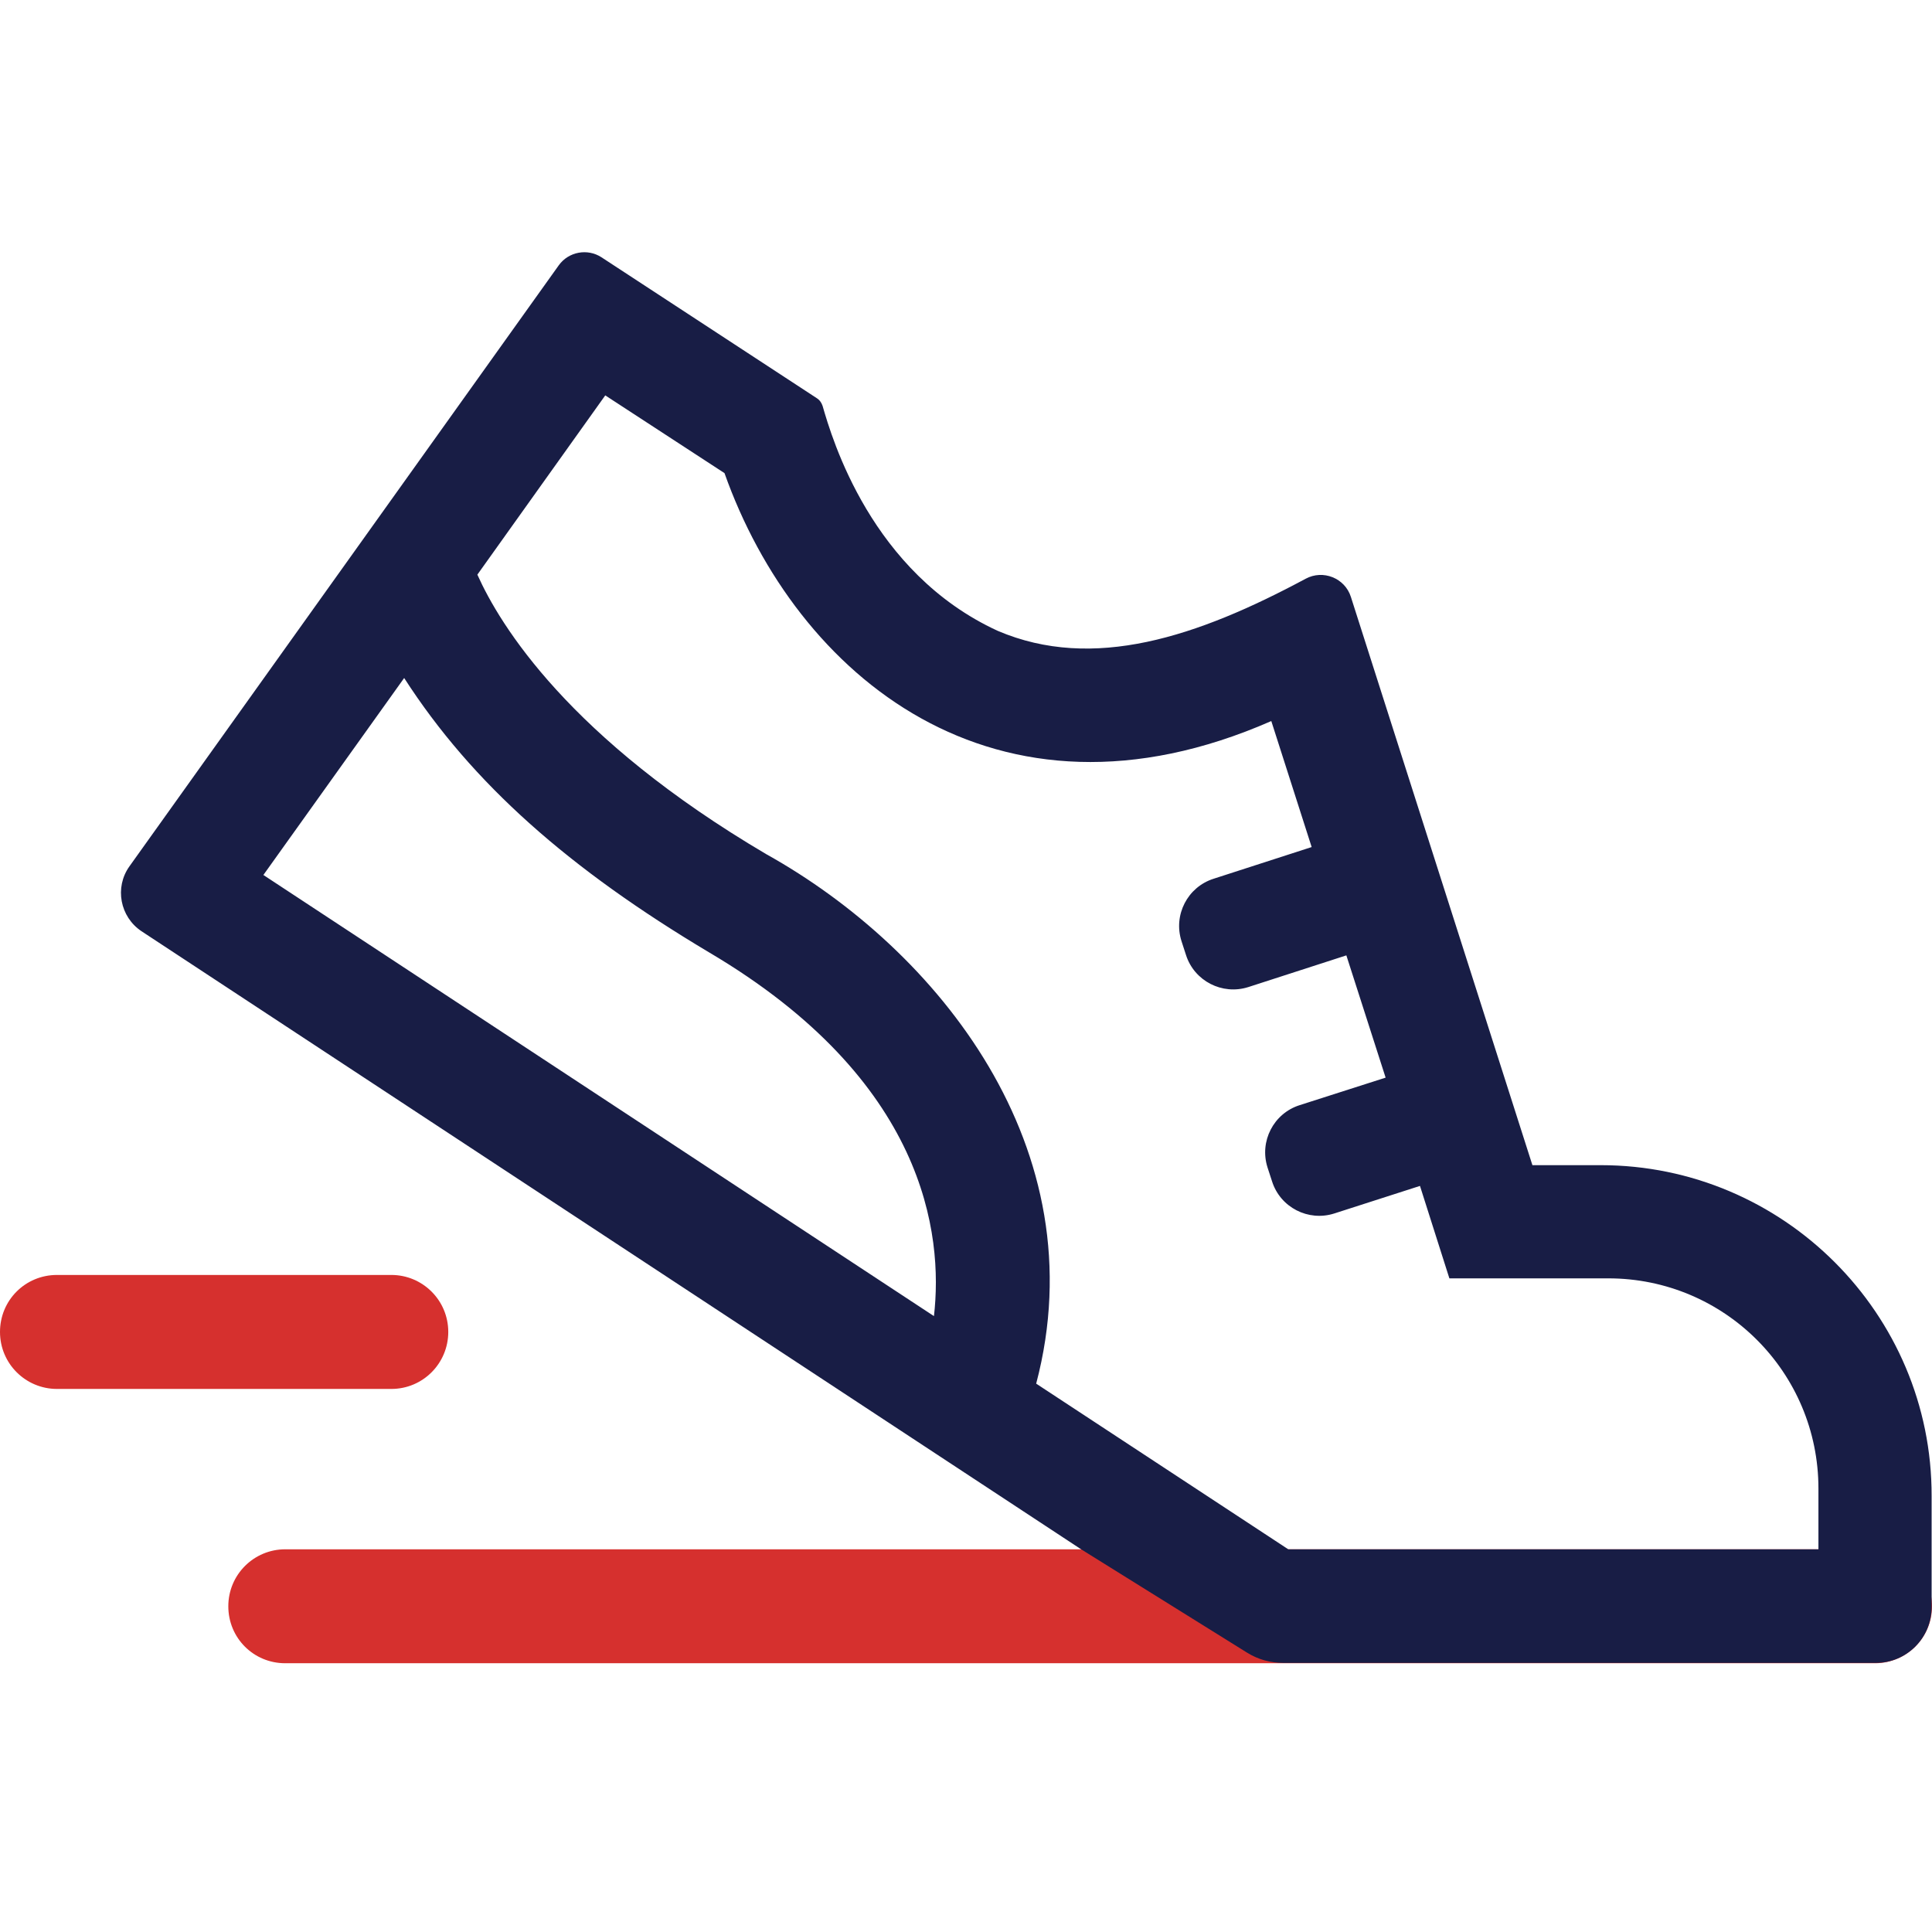 <?xml version="1.0" encoding="UTF-8"?> <svg xmlns="http://www.w3.org/2000/svg" width="46" height="46" viewBox="0 0 46 46" fill="none"><path d="M1.357 30.356H9.317C10.062 30.356 10.673 30.958 10.673 31.713C10.673 32.459 10.072 33.07 9.317 33.07H1.357C0.611 33.07 0 32.468 0 31.713C0 30.958 0.602 30.356 1.357 30.356Z" fill="#d6302e"></path><path d="M44.643 36.888H6.792C6.046 36.888 5.436 37.49 5.436 38.245C5.436 38.999 6.037 39.601 6.792 39.601H44.643C45.389 39.601 46 38.999 46 38.245C46 37.49 45.398 36.888 44.643 36.888Z" fill="#d6302e"></path><path d="M38.112 27.742H36.486L32.164 14.212C32.021 13.762 31.5 13.556 31.086 13.78C28.508 15.164 26.028 15.991 23.755 15.02C20.745 13.637 19.811 10.447 19.586 9.666C19.559 9.585 19.514 9.522 19.442 9.477L14.321 6.126C13.989 5.91 13.54 5.991 13.306 6.314L3.082 20.627C2.723 21.13 2.857 21.83 3.369 22.172L25.741 36.888L29.694 39.35C29.954 39.512 30.251 39.593 30.556 39.593H44.662C45.398 39.593 45.991 38.999 45.991 38.263V35.621C46 31.282 42.46 27.742 38.112 27.742ZM9.623 16.143C11.249 18.668 13.567 20.698 16.882 22.675C22.039 25.721 22.461 29.386 22.237 31.336L6.271 20.833L9.623 16.143ZM43.296 36.888H30.673L24.671 32.944C26.145 27.347 22.326 22.612 18.247 20.339C13.549 17.572 11.905 14.886 11.366 13.682L14.411 9.414L17.25 11.265C18.957 16.08 23.692 20.052 30.269 17.168L31.23 20.168L28.894 20.923C28.274 21.121 27.933 21.785 28.13 22.405L28.238 22.738C28.436 23.358 29.101 23.699 29.721 23.502L32.056 22.747L32.991 25.658L30.942 26.314C30.323 26.511 29.981 27.176 30.179 27.796L30.287 28.128C30.484 28.748 31.149 29.09 31.769 28.892L33.809 28.236L34.509 30.437H38.292C41.059 30.437 43.296 32.675 43.296 35.442V36.888Z" fill="#181D45"></path></svg> 